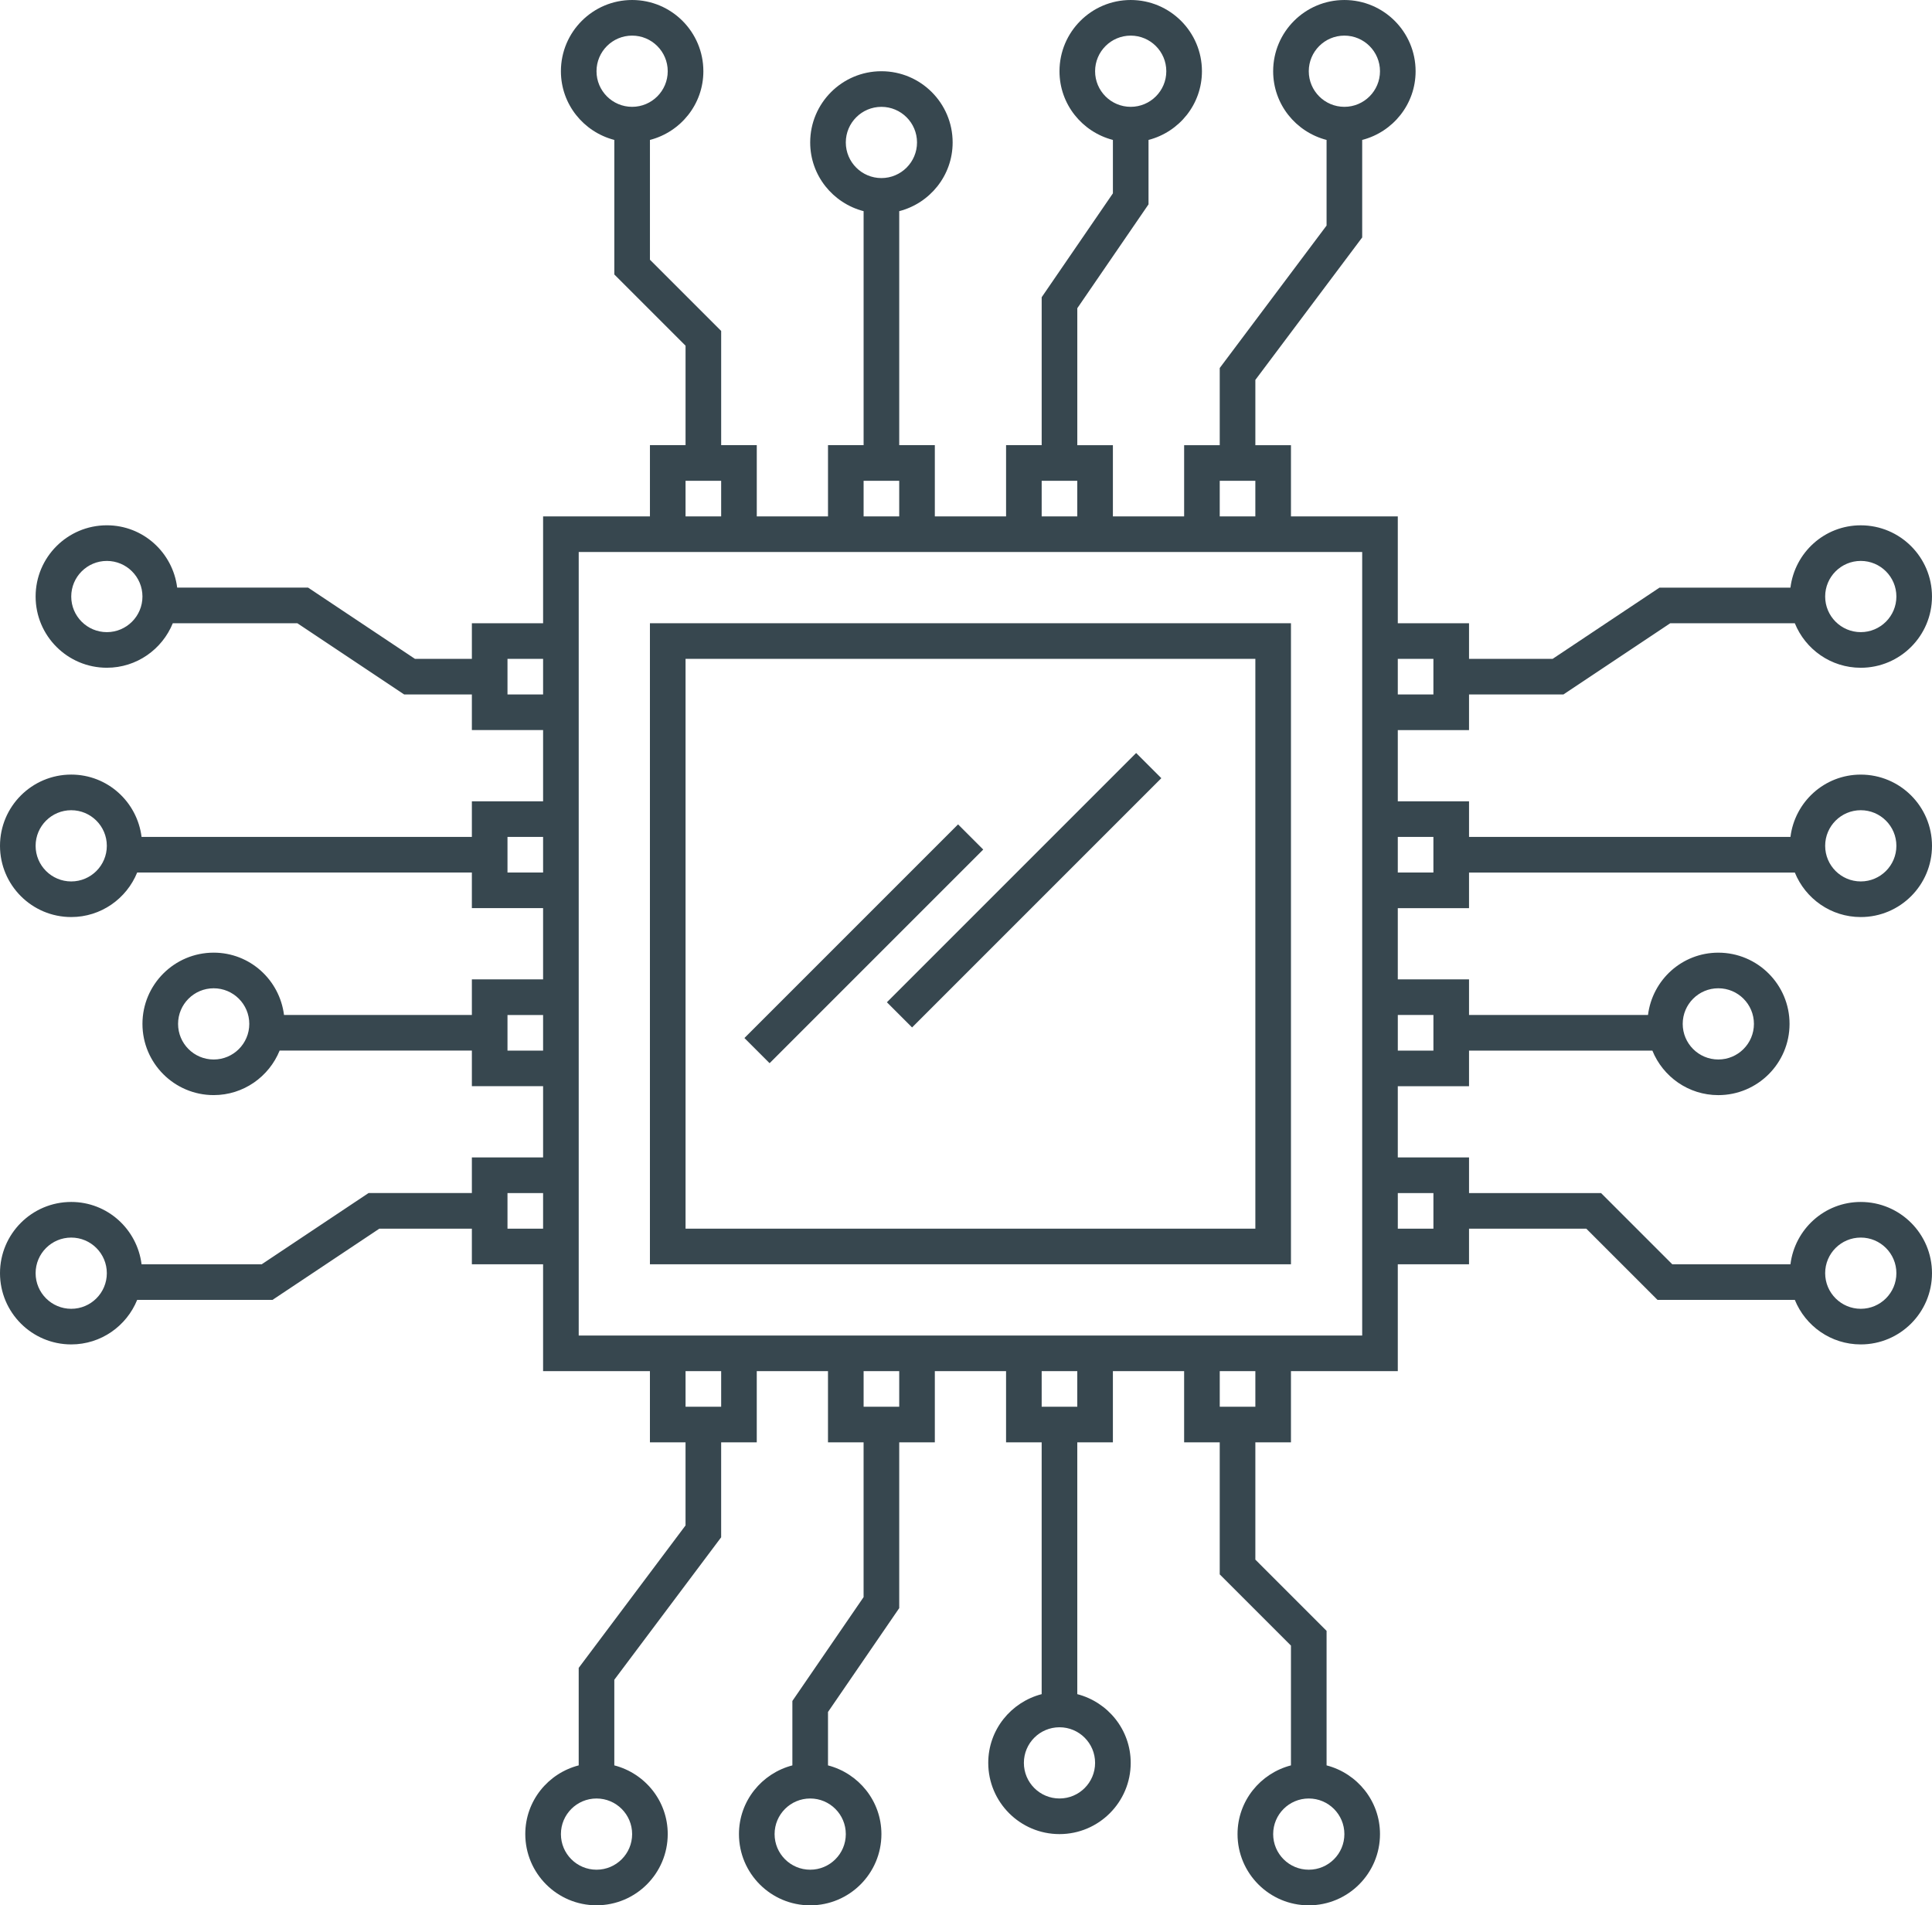 <?xml version="1.0" encoding="utf-8"?>
<!-- Generator: Adobe Illustrator 16.0.2, SVG Export Plug-In . SVG Version: 6.00 Build 0)  -->
<!DOCTYPE svg PUBLIC "-//W3C//DTD SVG 1.1//EN" "http://www.w3.org/Graphics/SVG/1.1/DTD/svg11.dtd">
<svg version="1.1" id="Layer_1" xmlns="http://www.w3.org/2000/svg" xmlns:xlink="http://www.w3.org/1999/xlink" x="0px" y="0px"
	 width="304.207px" height="300px" viewBox="0 0 304.207 300" enable-background="new 0 0 304.207 300" xml:space="preserve">
<g>
	<path fill="#37474F" d="M231.309,142.991v-5.607h51.3c1.664,4.104,5.679,7.009,10.383,7.009c6.188,0,11.215-5.023,11.215-11.215
		s-5.025-11.215-11.215-11.215c-5.717,0-10.383,4.291-11.072,9.813H231.31v-5.607h-11.217v-11.215h11.216v-5.607h14.861
		l16.822-11.215h19.614c1.666,4.104,5.68,7.009,10.384,7.009c6.188,0,11.215-5.023,11.215-11.215s-5.026-11.215-11.215-11.215
		c-5.718,0-10.384,4.291-11.072,9.813h-20.623l-16.822,11.215h-13.164v-5.606h-11.216V81.309h-16.822V70.094h-5.606V59.816
		l16.821-22.43V22.034c4.83-1.251,8.411-5.603,8.411-10.818c0-6.19-5.025-11.215-11.215-11.215c-6.188,0-11.215,5.023-11.215,11.215
		c0,5.216,3.582,9.567,8.411,10.818v13.479l-16.822,22.43v12.151h-5.606v11.215h-11.216V70.094h-5.606V48.531l11.215-16.356V22.033
		c4.83-1.252,8.411-5.603,8.411-10.818c0-6.19-5.027-11.215-11.215-11.215c-6.188,0-11.215,5.023-11.215,11.215
		c0,5.216,3.58,9.566,8.41,10.818v8.411l-11.215,16.356v23.292h-5.606v11.215h-11.217V70.093h-5.606V33.248
		C146.417,31.997,150,27.646,150,22.43c0-6.19-5.024-11.215-11.215-11.215S127.57,16.239,127.57,22.43
		c0,5.216,3.584,9.567,8.411,10.818v36.845h-5.606v11.215H119.16V70.093h-5.607V52.11l-11.215-11.215V22.033
		c4.827-1.251,8.412-5.603,8.412-10.818C110.75,5.025,105.725,0,99.535,0S88.319,5.024,88.319,11.215
		c0,5.216,3.584,9.566,8.411,10.818v21.184l11.215,11.215v15.661h-5.607v11.215H85.515V98.13H74.3v5.606h-8.967L48.511,92.522
		H27.898c-0.694-5.521-5.36-9.813-11.074-9.813c-6.191,0-11.216,5.023-11.216,11.215c0,6.189,5.024,11.215,11.216,11.215
		c4.697,0,8.715-2.905,10.385-7.009h19.609l16.822,11.215h10.659v5.607h11.215v11.216H74.299v5.606H22.291
		c-0.695-5.522-5.361-9.813-11.075-9.813C5.024,121.962,0,126.986,0,133.177c0,6.19,5.023,11.215,11.215,11.215
		c4.698,0,8.715-2.905,10.385-7.009h52.699v5.606h11.215v11.216H74.299v5.606H44.72c-0.695-5.521-5.361-9.813-11.075-9.813
		c-6.189,0-11.215,5.026-11.215,11.215c0,6.188,5.024,11.215,11.215,11.215c4.699,0,8.715-2.902,10.385-7.009h30.27v5.606h11.215
		v11.216H74.299v5.606H58.033L41.21,199.064h-18.92c-0.695-5.52-5.361-9.813-11.075-9.813C5.024,189.251,0,194.278,0,200.466
		c0,6.188,5.023,11.216,11.215,11.216c4.698,0,8.715-2.902,10.385-7.01h21.308l16.822-11.215h14.569v5.606h11.215v16.822h16.822
		v11.215h5.607v13.083l-16.822,22.43v15.351c-4.827,1.248-8.411,5.596-8.411,10.813c0,6.193,5.023,11.216,11.215,11.216
		s11.215-5.021,11.215-11.216c0-5.219-3.584-9.565-8.412-10.813v-13.482l16.823-22.43v-14.95h5.607v-11.214h11.215v11.215h5.606
		v24.369l-11.213,16.35v10.144c-4.827,1.254-8.411,5.606-8.411,10.82c0,6.188,5.024,11.215,11.215,11.215
		c6.191,0,11.216-5.027,11.216-11.215c0-5.214-3.584-9.566-8.411-10.82v-8.412l11.215-16.352v-26.1h5.606v-11.214h11.216v11.215
		h5.606v39.646c-4.83,1.255-8.411,5.606-8.411,10.82c0,6.188,5.026,11.216,11.216,11.216c6.188,0,11.215-5.027,11.215-11.216
		c0-5.214-3.581-9.565-8.411-10.82v-39.646h5.606v-11.215h11.216v11.215h5.606v20.787l11.215,11.215v18.86
		c-4.83,1.254-8.411,5.606-8.411,10.82c0,6.188,5.027,11.215,11.216,11.215c6.188,0,11.215-5.027,11.215-11.215
		c0-5.214-3.581-9.566-8.411-10.82v-21.182l-11.215-11.216v-18.466h5.606v-11.214h16.822v-16.823h11.216v-5.606h18.465
		l11.215,11.215h21.62c1.664,4.106,5.679,7.01,10.383,7.01c6.188,0,11.215-5.027,11.215-11.216s-5.025-11.215-11.215-11.215
		c-5.717,0-10.383,4.294-11.072,9.813h-18.607l-11.215-11.215H231.31v-5.606h-11.217v-11.216h11.216v-5.606h28.869
		c1.665,4.105,5.679,7.009,10.383,7.009c6.188,0,11.216-5.026,11.216-11.215S276.75,150,270.561,150
		c-5.717,0-10.383,4.293-11.072,9.813h-28.18v-5.606h-11.216v-11.215H231.309z M292.992,127.57c3.094,0,5.607,2.512,5.607,5.607
		s-2.515,5.607-5.607,5.607c-3.094,0-5.607-2.512-5.607-5.607S289.898,127.57,292.992,127.57z M292.992,88.318
		c3.094,0,5.607,2.512,5.607,5.607s-2.515,5.607-5.607,5.607c-3.094,0-5.607-2.512-5.607-5.607S289.898,88.318,292.992,88.318z
		 M220.093,103.738h5.607v5.607h-5.607V103.738z M206.076,11.215c0-3.097,2.514-5.607,5.606-5.607c3.095,0,5.607,2.512,5.607,5.607
		s-2.514,5.606-5.607,5.606S206.076,14.312,206.076,11.215z M172.43,11.215c0-3.097,2.514-5.607,5.607-5.607
		c3.093,0,5.606,2.512,5.606,5.607s-2.514,5.606-5.606,5.606C174.944,16.822,172.43,14.312,172.43,11.215z M133.178,22.43
		c0-3.097,2.514-5.607,5.607-5.607s5.606,2.512,5.606,5.607s-2.513,5.608-5.606,5.608C135.691,28.038,133.178,25.526,133.178,22.43z
		 M93.925,11.215c0-3.097,2.514-5.607,5.607-5.607s5.607,2.512,5.607,5.607s-2.514,5.606-5.607,5.606S93.925,14.312,93.925,11.215z
		 M16.824,99.533c-3.095,0-5.607-2.512-5.607-5.607s2.513-5.607,5.607-5.607c3.094,0,5.606,2.512,5.606,5.607
		S19.917,99.533,16.824,99.533z M11.215,138.785c-3.094,0-5.607-2.512-5.607-5.607s2.514-5.607,5.607-5.607s5.606,2.512,5.606,5.607
		S14.309,138.785,11.215,138.785z M33.645,166.822c-3.094,0-5.606-2.508-5.606-5.606s2.514-5.607,5.606-5.607
		c3.094,0,5.607,2.509,5.607,5.607S36.739,166.822,33.645,166.822z M11.215,206.075c-3.094,0-5.607-2.51-5.607-5.608
		s2.514-5.607,5.607-5.607s5.606,2.51,5.606,5.607C16.824,203.566,14.309,206.075,11.215,206.075z M85.514,193.458h-5.606v-5.607
		h5.606V193.458z M85.514,165.421h-5.606v-5.607h5.606V165.421z M85.514,137.383h-5.606v-5.607h5.606V137.383z M85.514,109.346
		h-5.606v-5.607h5.606V109.346z M99.534,288.785c0,3.1-2.514,5.606-5.607,5.606s-5.607-2.508-5.607-5.606
		c0-3.1,2.515-5.607,5.607-5.607C97.02,283.178,99.534,285.686,99.534,288.785z M133.178,288.785c0,3.1-2.514,5.606-5.607,5.606
		c-3.093,0-5.606-2.508-5.606-5.606c0-3.1,2.514-5.607,5.606-5.607C130.665,283.178,133.178,285.686,133.178,288.785z
		 M172.43,277.57c0,3.101-2.514,5.607-5.606,5.607c-3.094,0-5.607-2.508-5.607-5.607c0-3.099,2.514-5.606,5.607-5.606
		C169.917,271.963,172.43,274.471,172.43,277.57z M211.682,288.785c0,3.1-2.513,5.606-5.606,5.606c-3.095,0-5.607-2.508-5.607-5.606
		c0-3.1,2.514-5.607,5.607-5.607S211.682,285.686,211.682,288.785z M192.056,75.701h5.607v5.606h-5.607V75.701z M164.019,75.701
		h5.607v5.606h-5.607V75.701z M135.981,75.701h5.607v5.606h-5.607V75.701z M107.944,75.701h5.607v5.606h-5.607V75.701z
		 M113.552,221.495h-5.607v-5.607h5.607V221.495z M141.589,221.495h-5.607v-5.607h5.607V221.495z M169.626,221.495h-5.607v-5.607
		h5.607V221.495z M197.665,221.495h-5.607v-5.607h5.607V221.495z M214.486,210.28H91.123V86.916h123.363V210.28z M292.992,194.859
		c3.094,0,5.607,2.51,5.607,5.607c0,3.1-2.515,5.608-5.607,5.608c-3.094,0-5.607-2.51-5.607-5.608
		C287.383,197.368,289.898,194.859,292.992,194.859z M225.702,187.851v5.607h-5.607v-5.607H225.702z M270.561,155.607
		c3.095,0,5.607,2.508,5.607,5.607c0,3.099-2.515,5.606-5.607,5.606s-5.606-2.508-5.606-5.606
		C264.955,158.115,267.467,155.607,270.561,155.607z M225.702,159.813v5.607h-5.607v-5.607H225.702z M220.093,131.776h5.607v5.607
		h-5.607V131.776z"/>
	<path fill="#37474F" d="M203.271,98.131H102.336v100.934h100.935V98.131z M197.665,193.458h-89.72v-89.721h89.72V193.458z"/>
	
		<rect x="133.465" y="137.383" transform="matrix(-0.707 0.707 -0.707 -0.707 374.348 125.297)" fill="#37474F" width="55.512" height="5.607"/>
	
		<rect x="112.195" y="145.797" transform="matrix(-0.707 0.707 -0.707 -0.707 337.217 157.521)" fill="#37474F" width="47.579" height="5.606"/>
</g>
</svg>
